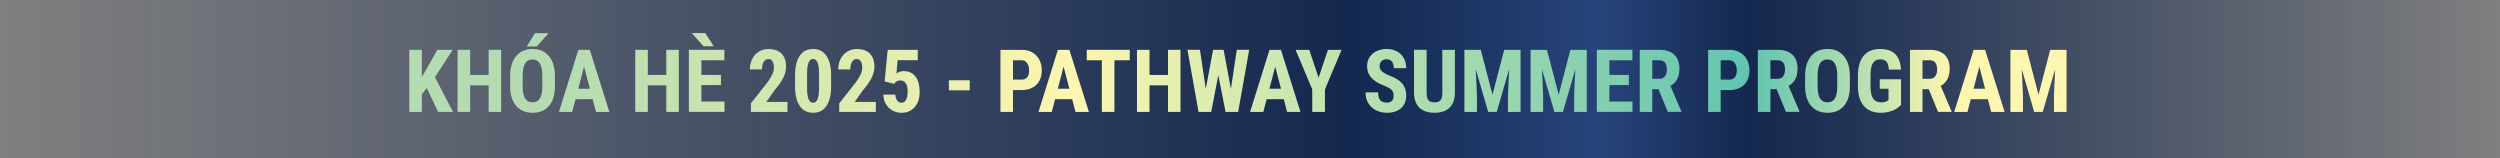 <?xml version="1.0" encoding="UTF-8"?>
<svg id="Layer_1" xmlns="http://www.w3.org/2000/svg" xmlns:xlink="http://www.w3.org/1999/xlink" viewBox="0 0 1690.6 106.89">
  <rect x="0" y="0" width="1690.6" height="106.89" fill="#808080" stroke="none"/>
  <defs>
    <style>
      .cls-1 {
        fill: url(#linear-gradient-2);
      }

      .cls-2 {
        fill: url(#linear-gradient);
      }
    </style>
    <linearGradient id="linear-gradient" x1="0" y1="53.44" x2="1690.6" y2="53.44" gradientUnits="userSpaceOnUse">
      <stop offset="0" stop-color="#14284f" stop-opacity="0"/>
      <stop offset=".54" stop-color="#14284f"/>
      <stop offset=".64" stop-color="#28447b"/>
      <stop offset=".7" stop-color="#14284f"/>
      <stop offset="1" stop-color="#14284f" stop-opacity="0"/>
    </linearGradient>
    <linearGradient id="linear-gradient-2" x1="276.79" y1="49.31" x2="1397.49" y2="49.31" gradientUnits="userSpaceOnUse">
      <stop offset=".09" stop-color="#b4dbb1"/>
      <stop offset=".4" stop-color="#fdf6b0"/>
      <stop offset=".81" stop-color="#61c4b0"/>
      <stop offset=".93" stop-color="#fdf6b0"/>
    </linearGradient>
  </defs>
  <rect class="cls-2" width="1690.6" height="106.89"/>
  <g>
    <path class="cls-1" d="M288.61,59.48l-3.34,4.21v11.99h-8.48v-41.98h8.48v18.31l2.68-4.53,7.81-13.78h10.38l-12.02,18.45,12.22,23.53h-10.06l-7.67-16.2Z"/>
    <path class="cls-1" d="M338.89,75.68h-8.45v-17.96h-12.51v17.96h-8.48v-41.98h8.48v16.98h12.51v-16.98h8.45v41.98Z"/>
    <path class="cls-1" d="M375.25,58.47c0,5.63-1.33,10-3.99,13.12-2.66,3.11-6.36,4.67-11.08,4.67s-8.41-1.54-11.1-4.63-4.06-7.4-4.09-12.96v-7.18c0-5.77,1.34-10.27,4.01-13.51,2.67-3.24,6.38-4.86,11.13-4.86s8.35,1.59,11.04,4.77c2.69,3.18,4.05,7.65,4.09,13.39v7.18ZM366.74,51.43c0-3.79-.54-6.6-1.61-8.45-1.08-1.85-2.75-2.77-5.02-2.77s-3.91.89-4.99,2.67c-1.08,1.78-1.63,4.48-1.67,8.12v7.47c0,3.67.55,6.38,1.64,8.12,1.1,1.74,2.79,2.61,5.07,2.61s3.85-.85,4.93-2.55c1.08-1.7,1.62-4.34,1.64-7.91v-7.29ZM361.79,22.46h9.17l-8.01,8.94h-6.8l5.65-8.94Z"/>
    <path class="cls-1" d="M400.76,67.09h-11.56l-2.25,8.59h-8.97l13.12-41.98h7.76l13.21,41.98h-9.05l-2.25-8.59ZM391.05,60.02h7.84l-3.92-14.96-3.92,14.96Z"/>
    <path class="cls-1" d="M459.03,75.68h-8.45v-17.96h-12.51v17.96h-8.48v-41.98h8.48v16.98h12.51v-16.98h8.45v41.98Z"/>
    <path class="cls-1" d="M487.52,57.51h-13.21v11.13h15.63v7.03h-24.1v-41.98h24.04v7.06h-15.57v9.92h13.21v6.83ZM482.64,31.29h-6.89s-7.96-8.92-7.96-8.92h9.14l5.71,8.92Z"/>
    <path class="cls-1" d="M532.52,75.68h-24.74v-5.77l11.36-14.44c1.44-2,2.5-3.75,3.19-5.26.68-1.51,1.02-2.96,1.02-4.34,0-1.86-.32-3.33-.97-4.38-.64-1.06-1.57-1.59-2.78-1.59-1.33,0-2.38.62-3.16,1.85-.78,1.23-1.17,2.96-1.17,5.19h-8.19c0-2.58.53-4.93,1.6-7.06,1.07-2.13,2.57-3.79,4.5-4.97s4.12-1.77,6.56-1.77c3.75,0,6.65,1.03,8.72,3.1,2.07,2.07,3.1,5,3.1,8.81,0,2.36-.57,4.76-1.71,7.19-1.14,2.43-3.21,5.43-6.21,8.98l-5.39,7.7h14.27v6.78Z"/>
    <path class="cls-1" d="M562.04,58.32c0,5.8-1.05,10.24-3.16,13.32-2.1,3.08-5.11,4.61-9.01,4.61s-6.85-1.49-8.95-4.48c-2.1-2.99-3.2-7.27-3.27-12.84v-7.93c0-5.79,1.05-10.21,3.14-13.28s5.1-4.6,9.02-4.6,6.93,1.52,9.02,4.56c2.09,3.04,3.16,7.37,3.2,13v7.64ZM553.85,49.82c0-3.31-.33-5.79-.98-7.44-.65-1.65-1.67-2.48-3.06-2.48-2.6,0-3.94,3.03-4.04,9.08v10.47c0,3.38.33,5.9,1,7.55s1.7,2.48,3.1,2.48c1.33,0,2.31-.77,2.96-2.32.64-1.55.99-3.92,1.02-7.11v-10.23Z"/>
    <path class="cls-1" d="M592.26,75.68h-24.74v-5.77l11.36-14.44c1.44-2,2.5-3.75,3.19-5.26.68-1.51,1.02-2.96,1.02-4.34,0-1.86-.32-3.33-.96-4.38-.64-1.06-1.57-1.59-2.78-1.59-1.33,0-2.38.62-3.16,1.85-.78,1.23-1.17,2.96-1.17,5.19h-8.19c0-2.58.53-4.93,1.6-7.06,1.07-2.13,2.57-3.79,4.5-4.97s4.12-1.77,6.56-1.77c3.75,0,6.66,1.03,8.72,3.1,2.07,2.07,3.1,5,3.1,8.81,0,2.36-.57,4.76-1.71,7.19-1.14,2.43-3.21,5.43-6.21,8.98l-5.39,7.7h14.27v6.78Z"/>
    <path class="cls-1" d="M598.22,55.04l2.08-21.33h20.32v6.98h-13.64l-.75,9c1.58-1.06,3.2-1.59,4.87-1.59,3.46,0,6.13,1.23,8,3.69,1.87,2.46,2.81,5.94,2.81,10.44,0,4.21-1.11,7.6-3.34,10.18-2.23,2.58-5.21,3.86-8.94,3.86-2.21,0-4.26-.52-6.14-1.57-1.88-1.05-3.37-2.5-4.45-4.37s-1.64-3.98-1.66-6.34h8.07c.13,1.75.57,3.1,1.3,4.06.73.96,1.67,1.44,2.83,1.44,1.34,0,2.38-.65,3.11-1.95s1.1-3.23,1.1-5.81c0-2.42-.44-4.25-1.31-5.48-.87-1.23-2.1-1.85-3.68-1.85s-2.73.53-3.57,1.59l-.52.72-6.49-1.67Z"/>
    <path class="cls-1" d="M655.77,61.09h-14.1v-6.8h14.1v6.8Z"/>
    <path class="cls-1" d="M685.03,60.92v14.76h-8.48v-41.98h14.3c4.15,0,7.46,1.29,9.93,3.86,2.47,2.58,3.71,5.92,3.71,10.03s-1.22,7.36-3.66,9.75c-2.44,2.38-5.82,3.57-10.15,3.57h-5.65ZM685.03,53.85h5.82c1.61,0,2.86-.53,3.75-1.59s1.33-2.59,1.33-4.61-.45-3.76-1.35-5c-.9-1.24-2.12-1.87-3.63-1.89h-5.91v13.09Z"/>
    <path class="cls-1" d="M725.05,67.09h-11.56l-2.25,8.59h-8.97l13.12-41.98h7.76l13.21,41.98h-9.05l-2.25-8.59ZM715.33,60.02h7.84l-3.92-14.96-3.92,14.96Z"/>
    <path class="cls-1" d="M764,40.76h-10.38v34.91h-8.51v-34.91h-10.21v-7.06h29.09v7.06Z"/>
    <path class="cls-1" d="M798.31,75.68h-8.45v-17.96h-12.51v17.96h-8.48v-41.98h8.48v16.98h12.51v-16.98h8.45v41.98Z"/>
    <path class="cls-1" d="M832.39,60.08l3.98-26.38h8.39l-7.47,41.98h-8.51l-4.9-24.74-4.84,24.74h-8.53l-7.5-41.98h8.45l3.95,26.35,4.93-26.35h7.12l4.93,26.38Z"/>
    <path class="cls-1" d="M868.13,67.09h-11.56l-2.25,8.59h-8.97l13.12-41.98h7.76l13.21,41.98h-9.05l-2.25-8.59ZM858.42,60.02h7.84l-3.92-14.96-3.92,14.96Z"/>
    <path class="cls-1" d="M891.69,52.56l6.31-18.85h9.22l-11.24,26.75v15.22h-8.59v-15.22l-11.27-26.75h9.23l6.34,18.85Z"/>
    <path class="cls-1" d="M942.4,64.66c0-1.71-.44-3-1.31-3.88-.88-.87-2.46-1.78-4.77-2.72-4.21-1.6-7.24-3.46-9.08-5.61-1.85-2.14-2.77-4.67-2.77-7.6,0-3.54,1.26-6.38,3.76-8.52,2.51-2.14,5.69-3.21,9.56-3.21,2.58,0,4.87.54,6.89,1.63s3.57,2.62,4.66,4.6,1.63,4.23,1.63,6.75h-8.45c0-1.96-.42-3.45-1.25-4.48s-2.04-1.54-3.62-1.54c-1.48,0-2.63.44-3.46,1.31-.83.88-1.24,2.05-1.24,3.53,0,1.15.46,2.2,1.38,3.13.92.93,2.55,1.9,4.9,2.9,4.09,1.48,7.07,3.3,8.92,5.45,1.85,2.15,2.78,4.89,2.78,8.22,0,3.65-1.16,6.51-3.49,8.56-2.33,2.06-5.49,3.08-9.48,3.08-2.71,0-5.18-.56-7.41-1.67-2.23-1.11-3.97-2.71-5.23-4.79-1.26-2.08-1.89-4.53-1.89-7.35h8.51c0,2.42.47,4.18,1.41,5.28.94,1.1,2.48,1.64,4.61,1.64,2.96,0,4.44-1.57,4.44-4.7Z"/>
    <path class="cls-1" d="M983.86,33.7v29.06c-.04,4.36-1.24,7.7-3.6,10.02-2.37,2.32-5.76,3.47-10.18,3.47s-7.93-1.17-10.31-3.52c-2.38-2.34-3.56-5.74-3.56-10.18v-28.86h8.53v28.89c0,2.38.38,4.08,1.15,5.1.77,1.02,2.16,1.53,4.18,1.53s3.4-.5,4.15-1.51c.75-1.01,1.13-2.67,1.15-4.97v-29.03h8.48Z"/>
    <path class="cls-1" d="M1001.36,33.7l7.93,30.36,7.9-30.36h11.07v41.98h-8.51v-11.36l.78-17.5-8.39,28.86h-5.77l-8.39-28.86.78,17.5v11.36h-8.48v-41.98h11.07Z"/>
    <path class="cls-1" d="M1046.13,33.7l7.93,30.36,7.9-30.36h11.07v41.98h-8.51v-11.36l.78-17.5-8.39,28.86h-5.77l-8.39-28.86.78,17.5v11.36h-8.48v-41.98h11.07Z"/>
    <path class="cls-1" d="M1101.52,57.51h-13.2v11.13h15.62v7.03h-24.1v-41.98h24.04v7.06h-15.57v9.92h13.2v6.83Z"/>
    <path class="cls-1" d="M1121.53,60.34h-4.21v15.34h-8.47v-41.98h13.52c4.25,0,7.53,1.1,9.85,3.3,2.31,2.2,3.47,5.33,3.47,9.38,0,5.57-2.03,9.48-6.08,11.71l7.35,17.18v.4h-9.11l-6.31-15.34ZM1117.32,53.28h4.81c1.69,0,2.96-.56,3.81-1.69s1.27-2.63,1.27-4.51c0-4.21-1.64-6.31-4.93-6.31h-4.96v12.51Z"/>
    <path class="cls-1" d="M1163.59,60.92v14.76h-8.48v-41.98h14.3c4.15,0,7.46,1.29,9.93,3.86,2.47,2.58,3.71,5.92,3.71,10.03s-1.22,7.36-3.66,9.75-5.82,3.57-10.15,3.57h-5.65ZM1163.59,53.85h5.82c1.61,0,2.86-.53,3.75-1.59.88-1.06,1.33-2.59,1.33-4.61s-.45-3.76-1.36-5-2.12-1.87-3.63-1.89h-5.91v13.09Z"/>
    <path class="cls-1" d="M1201.42,60.34h-4.21v15.34h-8.47v-41.98h13.52c4.25,0,7.53,1.1,9.85,3.3,2.31,2.2,3.47,5.33,3.47,9.38,0,5.57-2.03,9.48-6.08,11.71l7.35,17.18v.4h-9.11l-6.31-15.34ZM1197.21,53.28h4.81c1.69,0,2.96-.56,3.81-1.69s1.27-2.63,1.27-4.51c0-4.21-1.64-6.31-4.93-6.31h-4.96v12.51Z"/>
    <path class="cls-1" d="M1250.95,58.47c0,5.63-1.33,10-3.99,13.12-2.66,3.11-6.36,4.67-11.09,4.67s-8.41-1.54-11.1-4.63c-2.69-3.08-4.05-7.4-4.09-12.96v-7.18c0-5.77,1.34-10.27,4.01-13.51,2.67-3.24,6.38-4.86,11.13-4.86s8.35,1.59,11.04,4.77c2.69,3.18,4.06,7.65,4.1,13.39v7.18ZM1242.44,51.43c0-3.79-.54-6.6-1.62-8.45s-2.75-2.77-5.02-2.77-3.91.89-4.99,2.67-1.63,4.48-1.67,8.12v7.47c0,3.67.55,6.38,1.64,8.12,1.1,1.74,2.79,2.61,5.07,2.61s3.85-.85,4.93-2.55c1.08-1.7,1.62-4.34,1.64-7.91v-7.29Z"/>
    <path class="cls-1" d="M1285.57,70.92c-1.63,1.77-3.64,3.1-6.01,3.99-2.38.89-4.97,1.34-7.8,1.34-4.82,0-8.57-1.49-11.24-4.48-2.67-2.99-4.05-7.34-4.12-13.05v-7.55c0-5.79,1.26-10.24,3.79-13.36s6.21-4.69,11.06-4.69c4.55,0,7.99,1.12,10.31,3.37,2.32,2.25,3.66,5.78,4.02,10.58h-8.24c-.23-2.67-.79-4.49-1.67-5.46-.88-.97-2.27-1.46-4.15-1.46-2.29,0-3.95.84-4.99,2.51-1.04,1.67-1.58,4.33-1.61,7.99v7.61c0,3.83.57,6.61,1.71,8.35,1.14,1.74,3.02,2.61,5.64,2.61,1.67,0,3.03-.34,4.06-1.01l.75-.52v-7.7h-5.94v-6.4h14.44v17.33Z"/>
    <path class="cls-1" d="M1304.28,60.34h-4.21v15.34h-8.47v-41.98h13.52c4.25,0,7.53,1.1,9.85,3.3,2.31,2.2,3.47,5.33,3.47,9.38,0,5.57-2.03,9.48-6.08,11.71l7.35,17.18v.4h-9.11l-6.31-15.34ZM1300.07,53.28h4.81c1.69,0,2.96-.56,3.81-1.69s1.27-2.63,1.27-4.51c0-4.21-1.64-6.31-4.93-6.31h-4.96v12.51Z"/>
    <path class="cls-1" d="M1344.3,67.09h-11.56l-2.25,8.59h-8.97l13.12-41.98h7.76l13.2,41.98h-9.05l-2.25-8.59ZM1334.58,60.02h7.84l-3.92-14.96-3.92,14.96Z"/>
    <path class="cls-1" d="M1370.59,33.7l7.93,30.36,7.9-30.36h11.07v41.98h-8.5v-11.36l.78-17.5-8.39,28.86h-5.77l-8.39-28.86.78,17.5v11.36h-8.48v-41.98h11.07Z"/>
  </g>
</svg>
